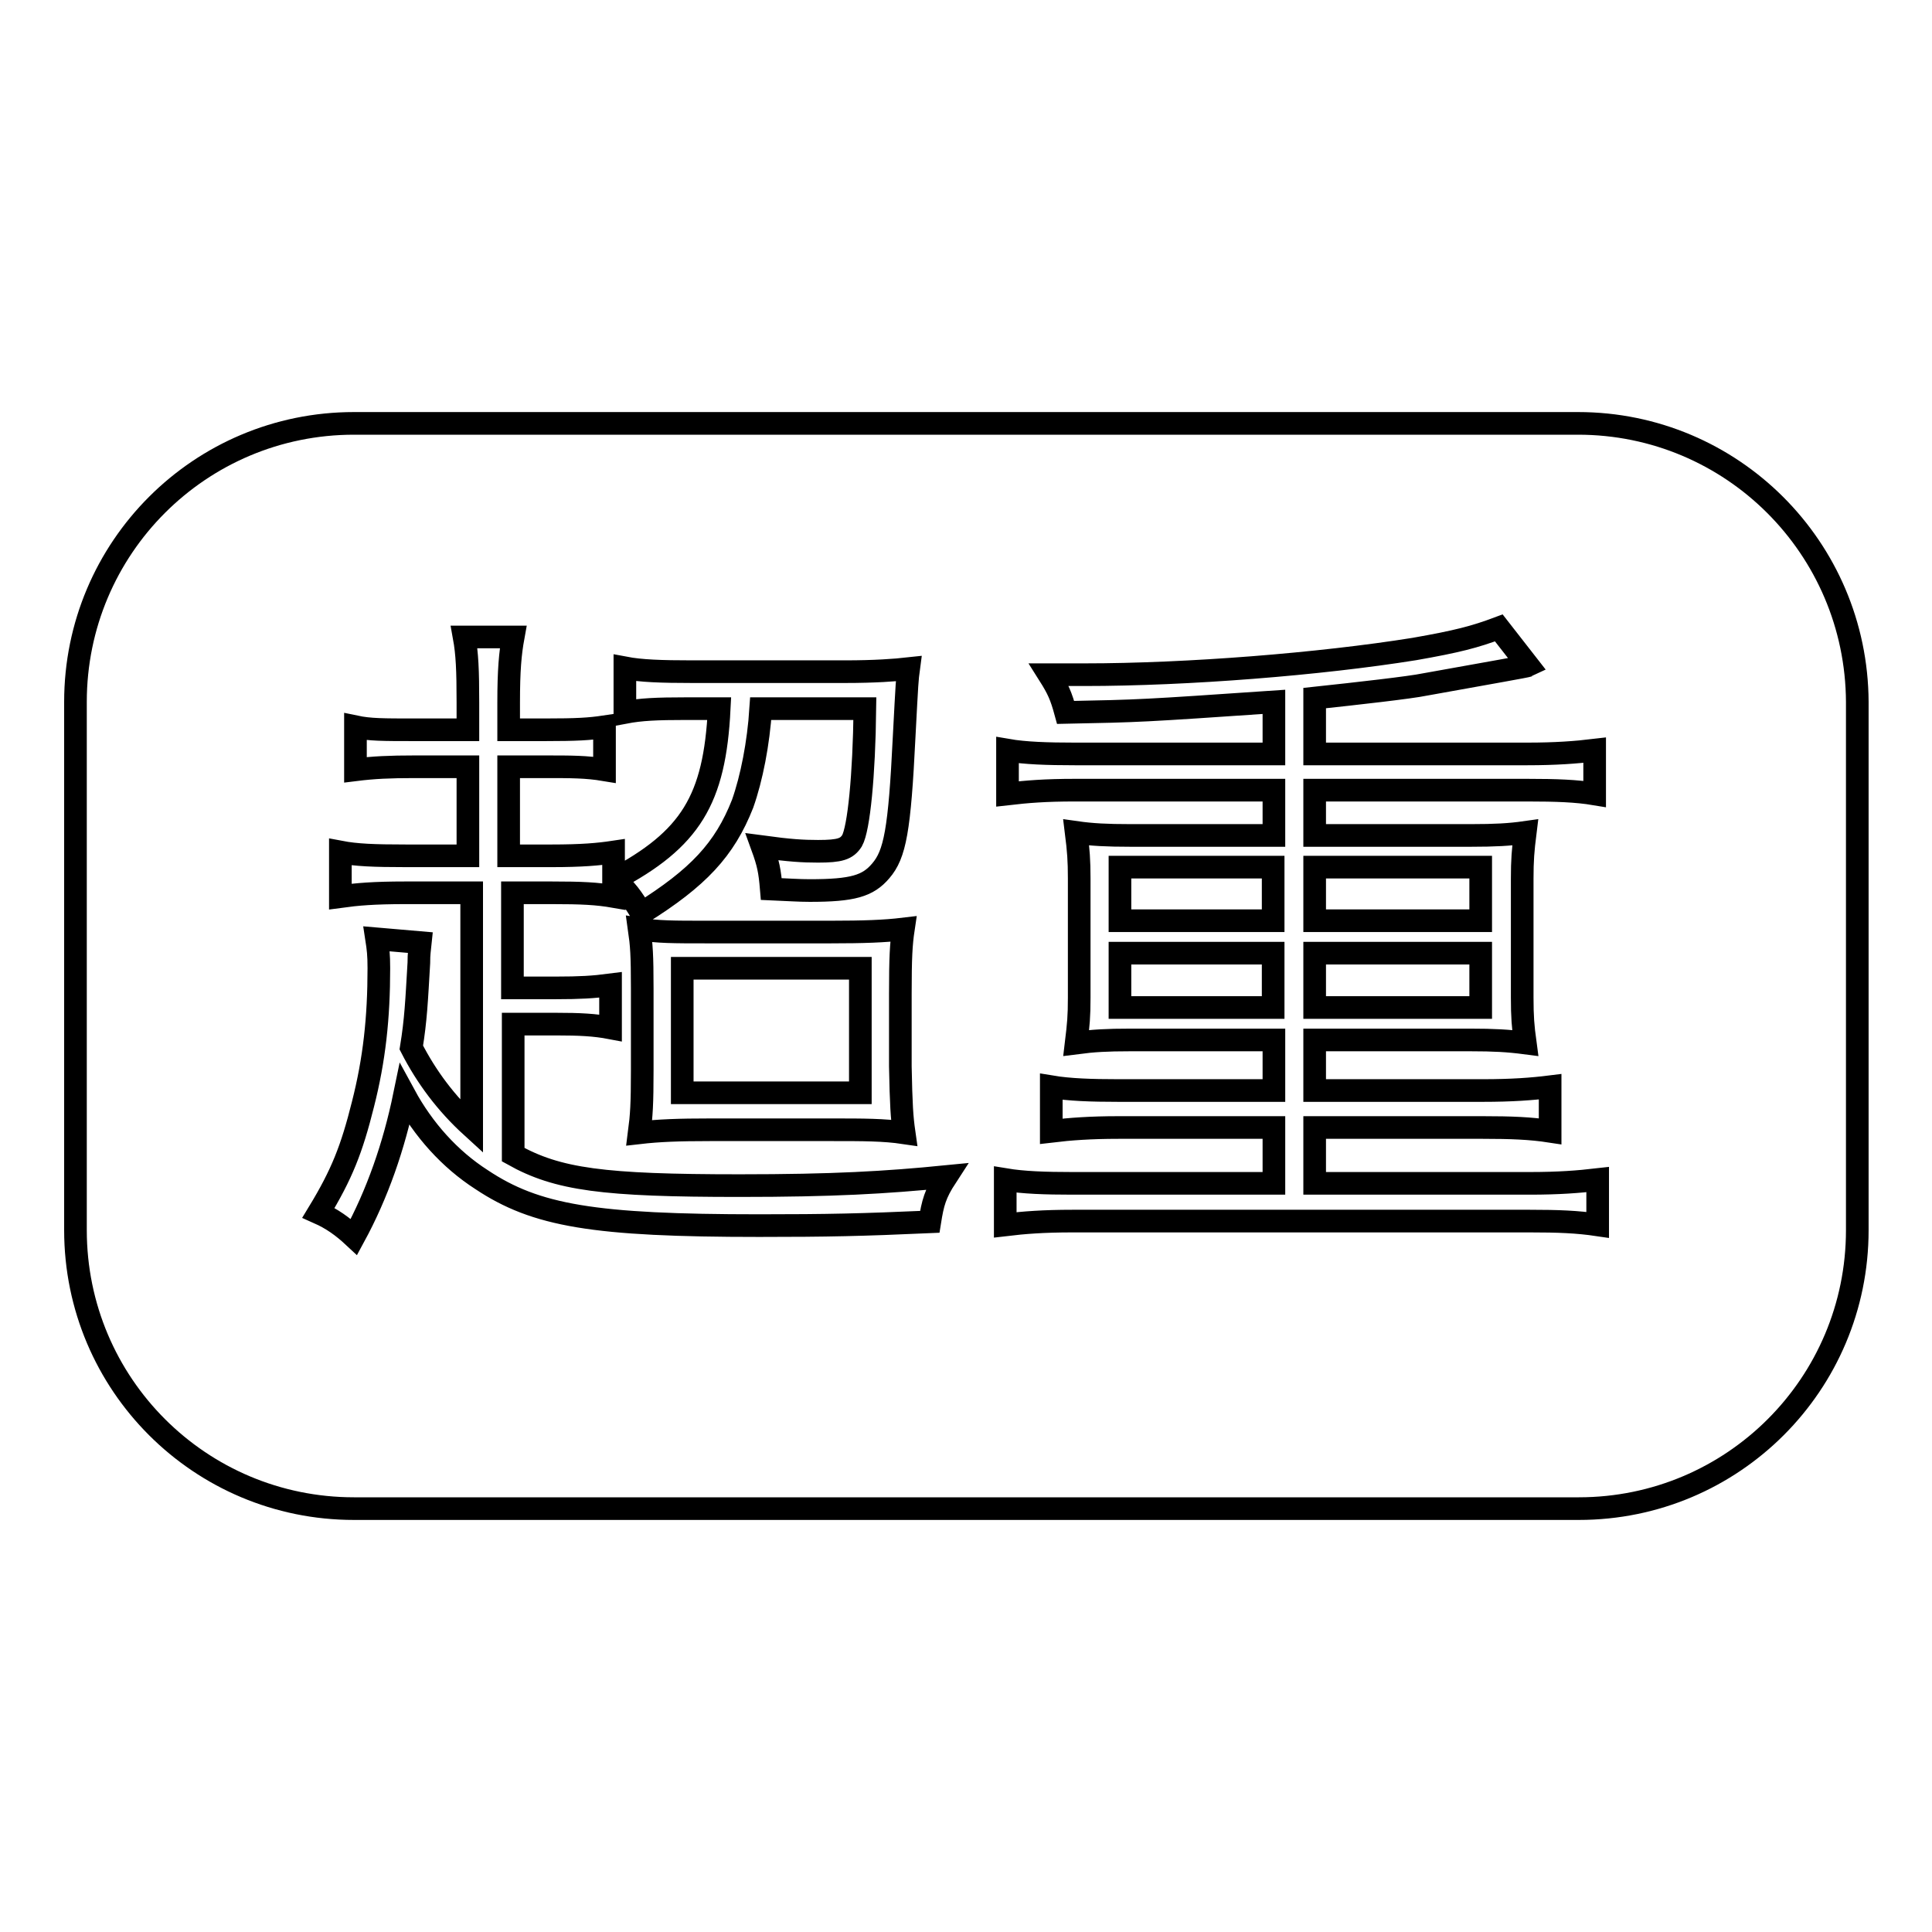 <?xml version="1.0" encoding="utf-8"?>
<!-- Svg Vector Icons : http://www.onlinewebfonts.com/icon -->
<!DOCTYPE svg PUBLIC "-//W3C//DTD SVG 1.1//EN" "http://www.w3.org/Graphics/SVG/1.1/DTD/svg11.dtd">
<svg version="1.1" xmlns="http://www.w3.org/2000/svg" xmlns:xlink="http://www.w3.org/1999/xlink" x="0px" y="0px" viewBox="0 0 256 256" enable-background="new 0 0 256 256" xml:space="preserve">
<g><g><path stroke-width="3" fill-opacity="0" stroke="#000000"  d="M174.2,114.9h22v7.1h-22V114.9z"/><path stroke-width="3" fill-opacity="0" stroke="#000000"  d="M174.2,126.3h22v7.2h-22V126.3z"/><path stroke-width="3" fill-opacity="0" stroke="#000000"  d="M90.4,128.3H114v16.5H90.4L90.4,128.3L90.4,128.3z"/><path stroke-width="3" fill-opacity="0" stroke="#000000"  d="M148.4,114.9h20.3v7.1h-20.3V114.9z"/><path stroke-width="3" fill-opacity="0" stroke="#000000"  d="M148.4,126.3h20.3v7.2h-20.3V126.3z"/><path stroke-width="3" fill-opacity="0" stroke="#000000"  d="M209.1,56.1H46.9C26.5,56.1,10,72.6,10,93V163c0,20.4,16.5,36.9,36.9,36.9h162.3c20.4,0,36.9-16.5,36.9-36.9V93C246,72.6,229.5,56.1,209.1,56.1z M123.2,161.9c-9,0.4-13.5,0.5-22.6,0.5c-21.9,0-29.6-1.3-36.8-6.1c-4.2-2.7-7.7-6.6-10.2-11.2c-1.4,6.8-3.6,13.1-6.7,18.8c-1.5-1.4-2.9-2.4-4.7-3.2c3.1-5.1,4.4-8.4,5.9-14.4c1.5-5.9,2.1-11.4,2.1-18c0-1.8-0.1-2.6-0.3-3.9l5.8,0.5c-0.1,1-0.2,1.4-0.2,2.7c-0.3,5.1-0.4,7.5-1,11.2c2,3.9,4.6,7.4,8,10.5v-31h-8.8c-4.2,0-6.4,0.2-8.6,0.5v-5.9c2.1,0.4,4.4,0.5,8.7,0.5h8.2v-11.8h-7.1c-3.3,0-5.4,0.1-7.8,0.4v-5.7c1.9,0.4,3.7,0.4,7.8,0.4h7.1v-3.6c0-4.3-0.1-6.5-0.5-8.7h6.5c-0.4,2.2-0.6,4.4-0.6,8.7v3.6h4.8c4.2,0,5.9-0.1,7.9-0.4v5.7c-2.4-0.4-4.4-0.4-7.9-0.4h-4.8v11.8h5.7c4,0,6.2-0.2,8.2-0.5v3.7c10.2-5.4,13.4-10.6,14-22.7h-4.4c-3.9,0-6,0.1-8.1,0.5v-5.9c2.1,0.4,4.8,0.5,8.9,0.5H112c3.9,0,6.6-0.2,8.4-0.4c-0.2,1.5-0.2,1.5-0.6,9.1c-0.6,12.3-1.2,15.5-3.1,17.7c-1.7,2-3.7,2.6-9.4,2.6c-1.5,0-2.7-0.1-5.1-0.2c-0.2-2.4-0.4-3.4-1.2-5.6c3.7,0.5,5.4,0.6,7.4,0.6c2.9,0,3.8-0.3,4.5-1.4c0.9-1.6,1.6-8.7,1.7-17.5h-13.8c-0.3,4.6-1.2,9.2-2.4,12.6c-2.4,6.1-5.9,9.8-13.4,14.5c-1.2-2-2.1-3.3-3.6-4.4v2.2c-2.3-0.4-4.3-0.5-8.3-0.5h-5.2v12.6h5.8c3.1,0,4.9-0.1,7.2-0.4v5.7c-2.1-0.4-4.1-0.5-7.2-0.5h-5.7v17.3c5.9,3.3,11.9,4.1,30,4.1c12.4,0,19.3-0.4,27.4-1.2C123.9,158.2,123.6,159.4,123.2,161.9z M119.8,150.1c-2.7-0.4-5.4-0.4-9.5-0.4H94.1c-4.2,0-6.8,0.1-9.4,0.4c0.3-2.3,0.4-3.8,0.4-8.3V131c0-4.5-0.1-5.8-0.4-7.9c2.5,0.4,4.6,0.4,8.8,0.4h16.6c4.3,0,7.1-0.1,9.6-0.4c-0.3,2-0.4,3.8-0.4,8.6v9.6C119.4,146.4,119.5,148,119.8,150.1z M211.7,162.3c-2.7-0.4-5.2-0.5-9-0.5h-60.6c-3.8,0-6.4,0.2-8.9,0.5v-6c2.4,0.4,5.3,0.5,8.9,0.5h26.7v-7.4h-20.6c-3.7,0-6.4,0.2-8.9,0.5V144c2.4,0.4,5.3,0.5,8.9,0.5h20.6v-6.7h-19.1c-3,0-4.8,0.1-7.1,0.4c0.3-2.5,0.4-3.5,0.4-6v-15.8c0-2.4-0.1-3.7-0.4-6.1c2.1,0.3,4.1,0.4,7.1,0.4h19.1v-6h-26.4c-3.9,0-6.3,0.2-8.9,0.5v-5.8c2.3,0.4,5.3,0.5,8.9,0.5h26.4V93c-17.6,1.2-17.6,1.2-27.6,1.4c-0.6-2.2-1-3.1-2.2-5c2,0,3.5,0,4.7,0c13.7,0,31.2-1.4,43.7-3.4c5.7-1,8-1.6,11.2-2.8l3.9,5c-0.2,0.1-4.8,0.9-13.7,2.5c-1.9,0.4-9,1.2-14.6,1.8v7.4h28.2c3.7,0,6.4-0.2,8.9-0.5v5.8c-2.4-0.4-5.1-0.5-8.9-0.5h-28.2v6H195c3,0,5-0.1,7.1-0.4c-0.3,2.4-0.4,3.7-0.4,6.1v15.8c0,2.5,0.1,3.8,0.4,6c-2.3-0.3-4.2-0.4-7.2-0.4h-20.7v6.7h22.3c3.8,0,6.5-0.2,8.9-0.5v5.9c-2.6-0.4-5.2-0.5-8.9-0.5h-22.3v7.4h28.5c3.8,0,6.4-0.2,9-0.5L211.7,162.3L211.7,162.3z"/></g></g>
</svg>
